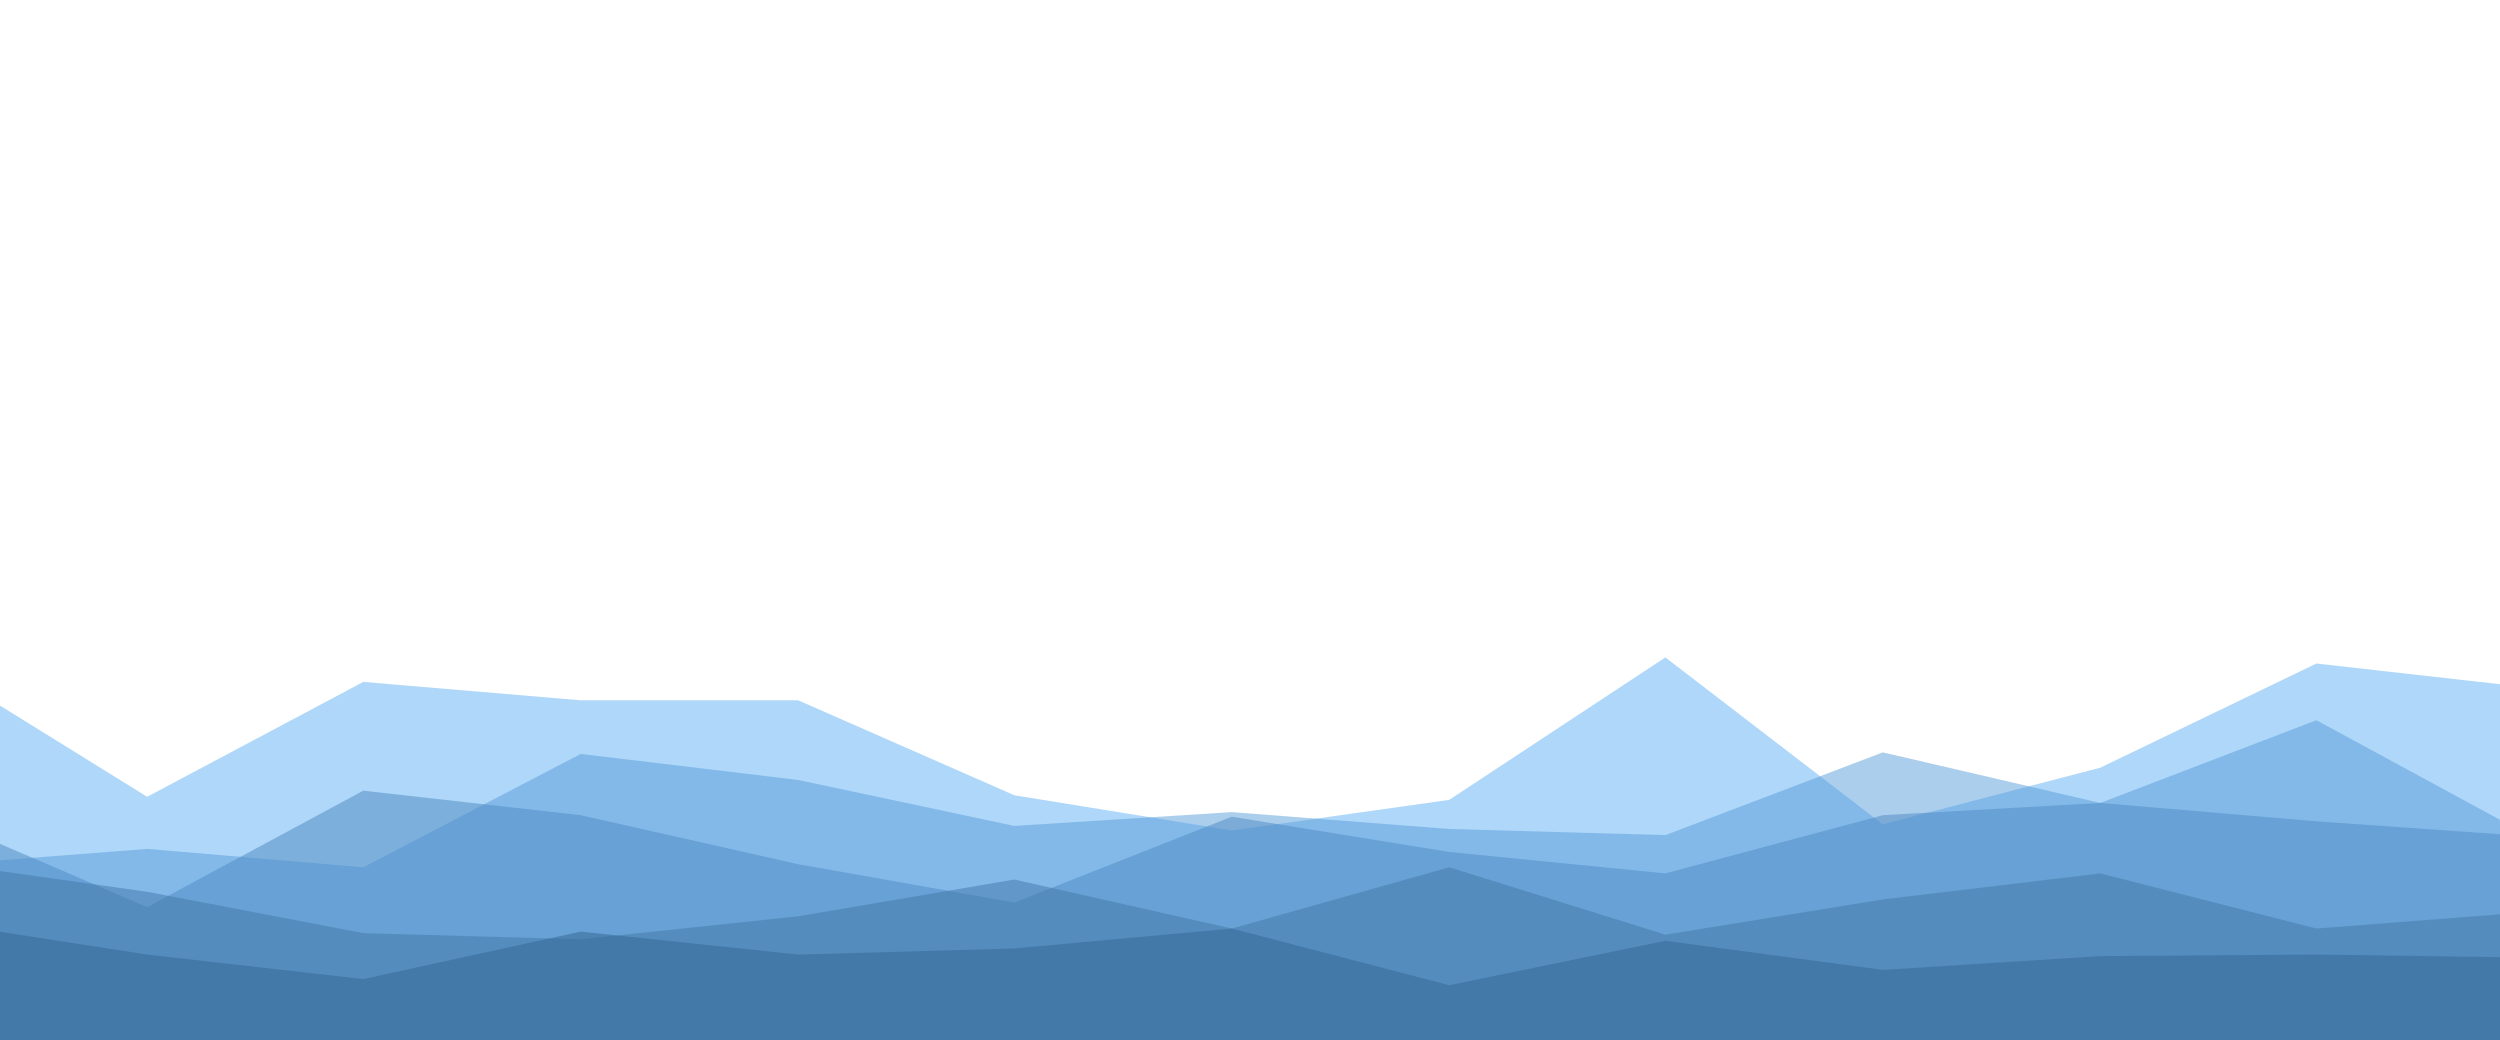 <svg width="1920" height="799" viewBox="0 0 1920 799" fill="none" xmlns="http://www.w3.org/2000/svg">
<g opacity="0.8" clip-path="url(#clip0_396_3221)">
<path d="M-554 624.882L-387 515.471L-221 561.353L-54 508.412L113 611.941L279 523.706L446 537.824H613L779 610.765L946 637.824L1113 614.294L1279 504.882L1446 633.118L1613 589.588L1779 509.588L1946 528.412L2113 593.118L2279 535.471L2446 536.647V799H2279H2113H1946H1779H1613H1446H1279H1113H946H779H613H446H279H113H-54H-221H-387H-554V624.882Z" fill="#399DF0" fill-opacity="0.5"/>
<path d="M-554 654.294L-387 609.588L-221 601.353L-54 664.882L113 651.941L279 666.059L446 579L613 599L779 634.294L946 623.706L1113 636.647L1279 641.353L1446 577.824L1613 616.647L1779 553.118L1946 643.706L2113 600.177L2279 663.706L2446 568.412V799H2279H2113H1946H1779H1613H1446H1279H1113H946H779H613H446H279H113H-54H-221H-387H-554V654.294Z" fill="#2E85D1" fill-opacity="0.5"/>
<path d="M-554 630.764L-387 620.176L-221 606.059L-54 624.882L113 696.647L279 607.235L446 626.059L613 663.706L779 693.117L946 627.235L1113 654.294L1279 670.764L1446 626.059L1613 616.647L1779 630.764L1946 642.529L2113 666.059L2279 609.588L2446 697.823V799H2279H2113H1946H1779H1613H1446H1279H1113H946H779H613H446H279H113H-54H-221H-387H-554V630.764Z" fill="#216DB2" fill-opacity="0.5"/>
<path d="M-554 720.177L-387 719L-221 722.53L-54 661.353L113 684.882L279 716.647L446 721.353L613 703.706L779 675.471L946 713.118L1113 666.059L1279 717.824L1446 690.765L1613 670.765L1779 713.118L1946 700.177L2113 655.471L2279 680.177L2446 693.118V799H2279H2113H1946H1779H1613H1446H1279H1113H946H779H613H446H279H113H-54H-221H-387H-554V720.177Z" fill="#125695" fill-opacity="0.5"/>
<path d="M-554 756.647L-387 707.235L-221 755.47L-54 707.235L113 733.117L279 751.941L446 715.47L613 733.117L779 728.412L946 713.117L1113 756.647L1279 722.529L1446 744.882L1613 734.294L1779 733.117L1946 735.47L2113 755.47L2279 727.235L2446 706.059V799H2279H2113H1946H1779H1613H1446H1279H1113H946H779H613H446H279H113H-54H-221H-387H-554V756.647Z" fill="#004178" fill-opacity="0.5"/>
</g>
<defs>
<clipPath id="clip0_396_3221">
<rect width="3000" height="800" fill="white" transform="translate(-546 -1)"/>
</clipPath>
</defs>
</svg>
